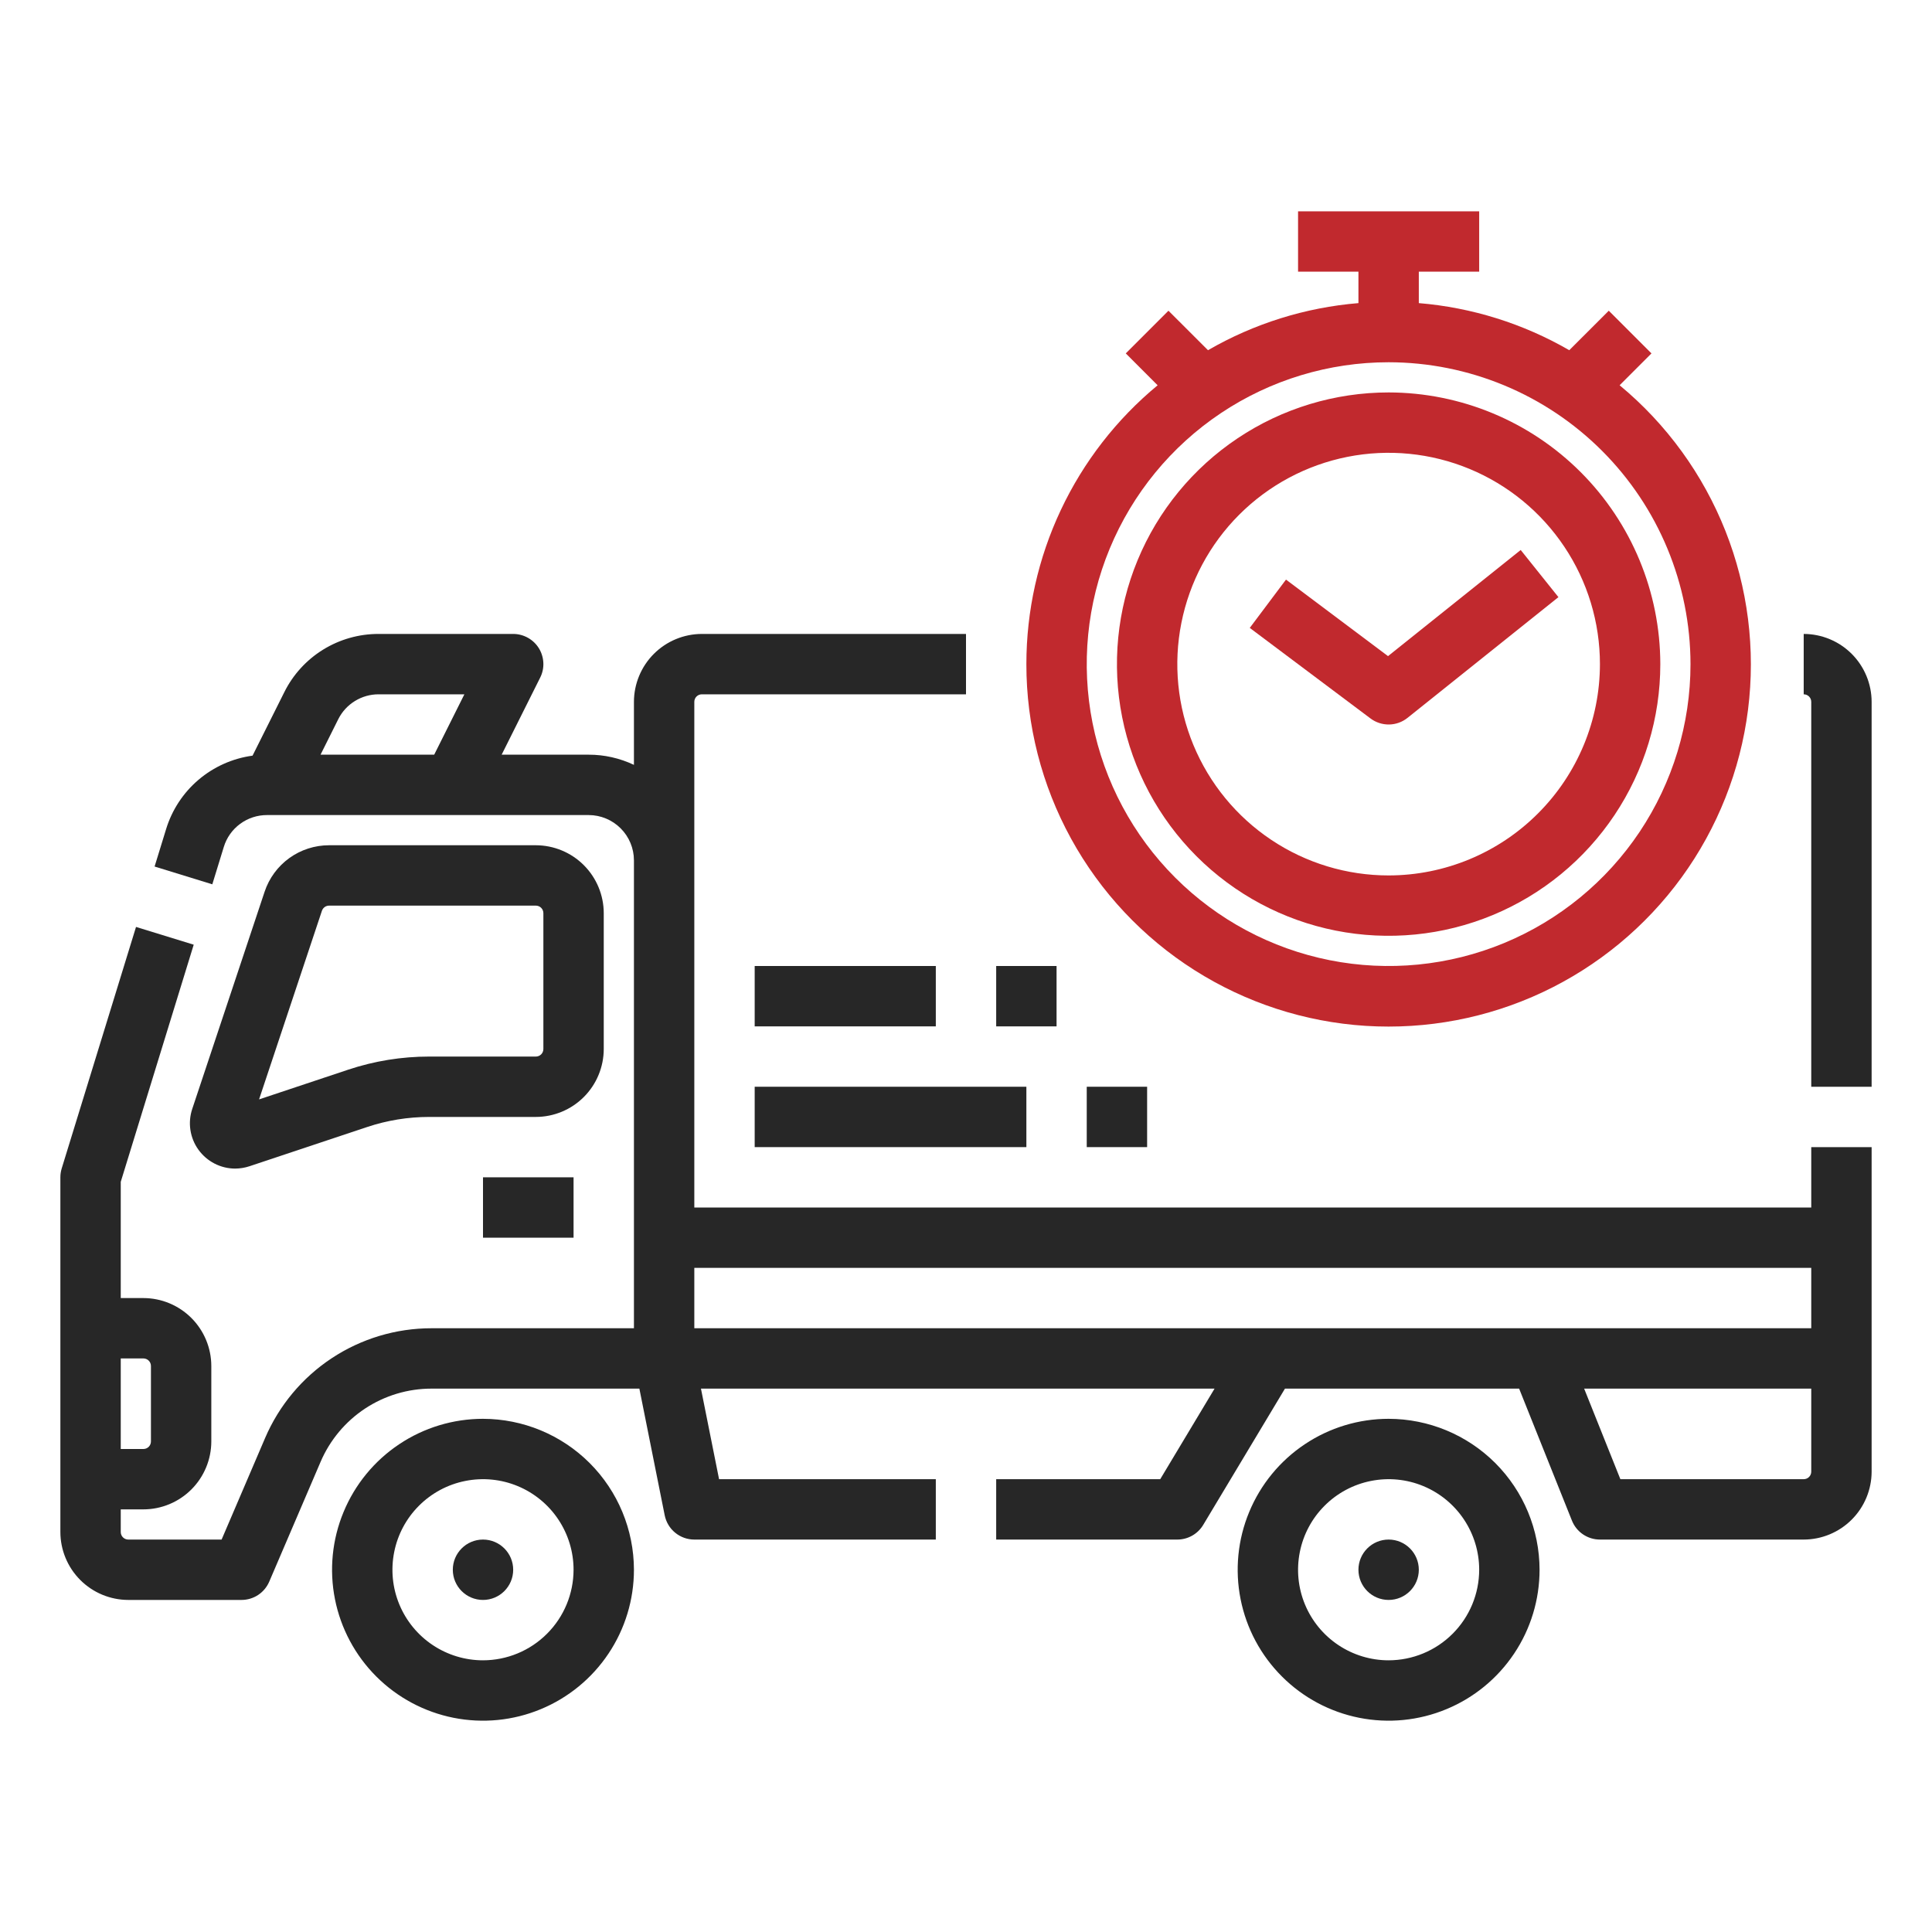 <?xml version="1.0" encoding="UTF-8"?> <svg xmlns="http://www.w3.org/2000/svg" width="64" height="64" viewBox="0 0 64 64" fill="none"> <g clip-path="url(#clip0)"> <path d="M16 39H19V41H16V39Z" fill="#272727"></path> <path d="M20 34.75V30.25C19.999 29.654 19.762 29.082 19.34 28.66C18.918 28.238 18.346 28.001 17.75 28H10.901C10.429 28 9.968 28.148 9.585 28.424C9.202 28.7 8.915 29.09 8.766 29.538L6.368 36.735C6.293 36.96 6.272 37.2 6.308 37.435C6.344 37.67 6.434 37.892 6.573 38.085C6.712 38.278 6.894 38.435 7.105 38.544C7.316 38.653 7.55 38.71 7.787 38.711C7.95 38.71 8.111 38.684 8.265 38.633L12.162 37.334C12.825 37.112 13.518 37 14.217 37H17.75C18.346 36.999 18.918 36.762 19.34 36.34C19.762 35.918 19.999 35.346 20 34.75ZM18 34.75C18 34.816 17.974 34.88 17.927 34.927C17.88 34.974 17.816 35 17.75 35H14.217C13.303 35 12.396 35.147 11.53 35.436L8.582 36.419L10.664 30.171C10.681 30.121 10.713 30.078 10.755 30.047C10.798 30.016 10.849 30 10.902 30H17.75C17.816 30 17.88 30.026 17.927 30.073C17.974 30.12 18 30.184 18 30.25V34.75Z" fill="#272727"></path> <path d="M46 47C45.011 47 44.044 47.293 43.222 47.843C42.4 48.392 41.759 49.173 41.381 50.087C41.002 51 40.903 52.006 41.096 52.975C41.289 53.945 41.765 54.836 42.465 55.535C43.164 56.235 44.055 56.711 45.025 56.904C45.995 57.097 47 56.998 47.913 56.619C48.827 56.241 49.608 55.6 50.157 54.778C50.707 53.956 51 52.989 51 52C50.998 50.674 50.471 49.404 49.534 48.466C48.596 47.529 47.326 47.002 46 47ZM46 55C45.407 55 44.827 54.824 44.333 54.494C43.84 54.165 43.455 53.696 43.228 53.148C43.001 52.6 42.942 51.997 43.058 51.415C43.173 50.833 43.459 50.298 43.879 49.879C44.298 49.459 44.833 49.173 45.415 49.058C45.997 48.942 46.6 49.001 47.148 49.228C47.696 49.455 48.165 49.84 48.494 50.333C48.824 50.827 49 51.407 49 52C48.999 52.795 48.683 53.558 48.12 54.12C47.558 54.683 46.795 54.999 46 55Z" fill="#272727"></path> <path d="M46 53C46.552 53 47 52.552 47 52C47 51.448 46.552 51 46 51C45.448 51 45 51.448 45 52C45 52.552 45.448 53 46 53Z" fill="#272727"></path> <path d="M16 47C15.011 47 14.044 47.293 13.222 47.843C12.4 48.392 11.759 49.173 11.381 50.087C11.002 51 10.903 52.006 11.096 52.975C11.289 53.945 11.765 54.836 12.464 55.535C13.164 56.235 14.055 56.711 15.024 56.904C15.995 57.097 17 56.998 17.913 56.619C18.827 56.241 19.608 55.6 20.157 54.778C20.707 53.956 21 52.989 21 52C20.998 50.674 20.471 49.404 19.534 48.466C18.596 47.529 17.326 47.002 16 47ZM16 55C15.407 55 14.827 54.824 14.333 54.494C13.84 54.165 13.455 53.696 13.228 53.148C13.001 52.6 12.942 51.997 13.058 51.415C13.173 50.833 13.459 50.298 13.879 49.879C14.298 49.459 14.833 49.173 15.415 49.058C15.997 48.942 16.6 49.001 17.148 49.228C17.696 49.455 18.165 49.84 18.494 50.333C18.824 50.827 19 51.407 19 52C18.999 52.795 18.683 53.558 18.12 54.12C17.558 54.683 16.795 54.999 16 55Z" fill="#272727"></path> <path d="M16 53C16.552 53 17 52.552 17 52C17 51.448 16.552 51 16 51C15.448 51 15 51.448 15 52C15 52.552 15.448 53 16 53Z" fill="#272727"></path> <path d="M25 32H31V34H25V32Z" fill="#272727"></path> <path d="M25 36H34V38H25V36Z" fill="#272727"></path> <path d="M36 36H38V38H36V36Z" fill="#272727"></path> <path d="M33 32H35V34H33V32Z" fill="#272727"></path> <path d="M60 40H23V23.25C23 23.184 23.026 23.12 23.073 23.073C23.12 23.026 23.184 23 23.25 23H32V21H23.25C22.654 21.001 22.082 21.238 21.66 21.66C21.238 22.082 21.001 22.654 21 23.25V25.337C20.531 25.115 20.019 24.999 19.5 25H16.618L17.894 22.447C17.971 22.295 18.007 22.125 17.999 21.955C17.991 21.785 17.94 21.619 17.851 21.474C17.761 21.329 17.636 21.21 17.487 21.127C17.338 21.044 17.171 21 17 21H12.545C11.895 20.998 11.257 21.178 10.703 21.52C10.15 21.862 9.703 22.352 9.415 22.935L8.366 25.032C7.705 25.122 7.084 25.399 6.576 25.831C6.068 26.263 5.695 26.832 5.501 27.47L5.121 28.705L7.033 29.294L7.413 28.058C7.506 27.751 7.696 27.482 7.954 27.292C8.213 27.101 8.525 26.999 8.846 27H19.5C19.898 27 20.279 27.159 20.56 27.44C20.841 27.721 21 28.102 21 28.5V44H14.297C13.123 43.999 11.974 44.343 10.993 44.99C10.013 45.636 9.244 46.557 8.782 47.636L7.341 51H4.25C4.184 51 4.12 50.974 4.073 50.927C4.026 50.88 4 50.816 4 50.75V50H4.75C5.347 49.999 5.918 49.762 6.34 49.34C6.762 48.918 6.999 48.346 7 47.75V45.25C6.999 44.654 6.762 44.082 6.34 43.66C5.918 43.238 5.347 43.001 4.75 43H4V39.15L6.417 31.294L4.506 30.706L2.044 38.706C2.015 38.801 2 38.9 2 39V50.75C2.001 51.346 2.238 51.918 2.66 52.34C3.082 52.762 3.653 52.999 4.25 53H8C8.196 53 8.387 52.943 8.551 52.835C8.714 52.727 8.842 52.574 8.919 52.394L10.62 48.425C10.928 47.705 11.441 47.091 12.094 46.66C12.748 46.229 13.514 45.999 14.297 46H21.18L22.019 50.196C22.065 50.423 22.187 50.627 22.366 50.773C22.545 50.92 22.769 51 23 51H31V49H23.82L23.22 46H40.234L38.434 49H33V51H39C39.173 51 39.342 50.955 39.493 50.87C39.643 50.785 39.769 50.663 39.858 50.514L42.566 46H50.323L52.072 50.371C52.146 50.557 52.274 50.716 52.439 50.828C52.605 50.94 52.8 51 53 51H59.75C60.346 50.999 60.918 50.762 61.34 50.34C61.762 49.918 61.999 49.346 62 48.75V38H60V40ZM10.618 25L11.203 23.829C11.327 23.579 11.518 23.369 11.756 23.223C11.993 23.076 12.266 22.999 12.545 23H15.383L14.383 25H10.618ZM4.75 45C4.816 45 4.88 45.026 4.927 45.073C4.974 45.12 5 45.184 5 45.25V47.75C5 47.816 4.974 47.88 4.927 47.927C4.88 47.974 4.816 48 4.75 48H4V45H4.75ZM23 44V42H60V44H23ZM59.75 49H53.677L52.477 46H60V48.75C60 48.816 59.974 48.88 59.927 48.927C59.88 48.974 59.816 49 59.75 49Z" fill="#272727"></path> <path d="M59.75 21V23C59.816 23 59.88 23.026 59.927 23.073C59.974 23.12 60 23.184 60 23.25V36H62V23.25C61.999 22.654 61.762 22.082 61.34 21.66C60.918 21.238 60.346 21.001 59.75 21Z" fill="#272727"></path> <path d="M34 22C33.999 24.021 34.508 26.01 35.481 27.782C36.454 29.554 37.859 31.052 39.565 32.135C41.271 33.219 43.224 33.855 45.241 33.983C47.259 34.11 49.276 33.727 51.105 32.867C52.934 32.007 54.517 30.698 55.706 29.064C56.894 27.429 57.651 25.52 57.905 23.515C58.159 21.509 57.902 19.472 57.159 17.593C56.415 15.713 55.209 14.051 53.652 12.762L54.707 11.707L53.293 10.293L51.984 11.601C50.459 10.719 48.756 10.186 47 10.041V9H49V7H43V9H45V10.041C43.244 10.186 41.541 10.719 40.016 11.601L38.707 10.293L37.293 11.707L38.348 12.763C36.988 13.887 35.893 15.298 35.141 16.895C34.389 18.492 34 20.235 34 22ZM56 22C56 23.978 55.413 25.911 54.315 27.556C53.216 29.2 51.654 30.482 49.827 31.239C48 31.996 45.989 32.194 44.049 31.808C42.109 31.422 40.328 30.47 38.929 29.071C37.53 27.672 36.578 25.891 36.192 23.951C35.806 22.011 36.004 20 36.761 18.173C37.518 16.346 38.8 14.784 40.444 13.685C42.089 12.586 44.022 12 46 12C48.651 12.003 51.193 13.057 53.068 14.932C54.943 16.807 55.997 19.349 56 22Z" fill="#C1292E"></path> <path d="M46 13C44.22 13 42.48 13.528 41 14.517C39.52 15.506 38.366 16.911 37.685 18.556C37.004 20.2 36.826 22.01 37.173 23.756C37.52 25.502 38.377 27.105 39.636 28.364C40.895 29.623 42.498 30.48 44.244 30.827C45.99 31.174 47.8 30.996 49.444 30.315C51.089 29.634 52.494 28.48 53.483 27C54.472 25.52 55 23.78 55 22C54.997 19.614 54.048 17.326 52.361 15.639C50.674 13.952 48.386 13.003 46 13ZM46 29C44.615 29 43.262 28.59 42.111 27.82C40.96 27.051 40.063 25.958 39.533 24.679C39.003 23.4 38.864 21.992 39.135 20.634C39.405 19.276 40.071 18.029 41.05 17.05C42.029 16.071 43.276 15.405 44.634 15.134C45.992 14.864 47.4 15.003 48.679 15.533C49.958 16.063 51.051 16.96 51.82 18.111C52.59 19.262 53 20.616 53 22C52.998 23.856 52.26 25.635 50.947 26.947C49.635 28.26 47.856 28.998 46 29Z" fill="#C1292E"></path> <path d="M45.98 21.735L42.6 19.2L41.4 20.8L45.4 23.8C45.577 23.933 45.794 24.003 46.016 24C46.237 23.997 46.452 23.919 46.625 23.781L51.625 19.781L50.375 18.219L45.98 21.735Z" fill="#C1292E"></path> </g> <defs> <clipPath id="clip0"> <rect width="64" height="64" fill="white"></rect> </clipPath> </defs> </svg> 